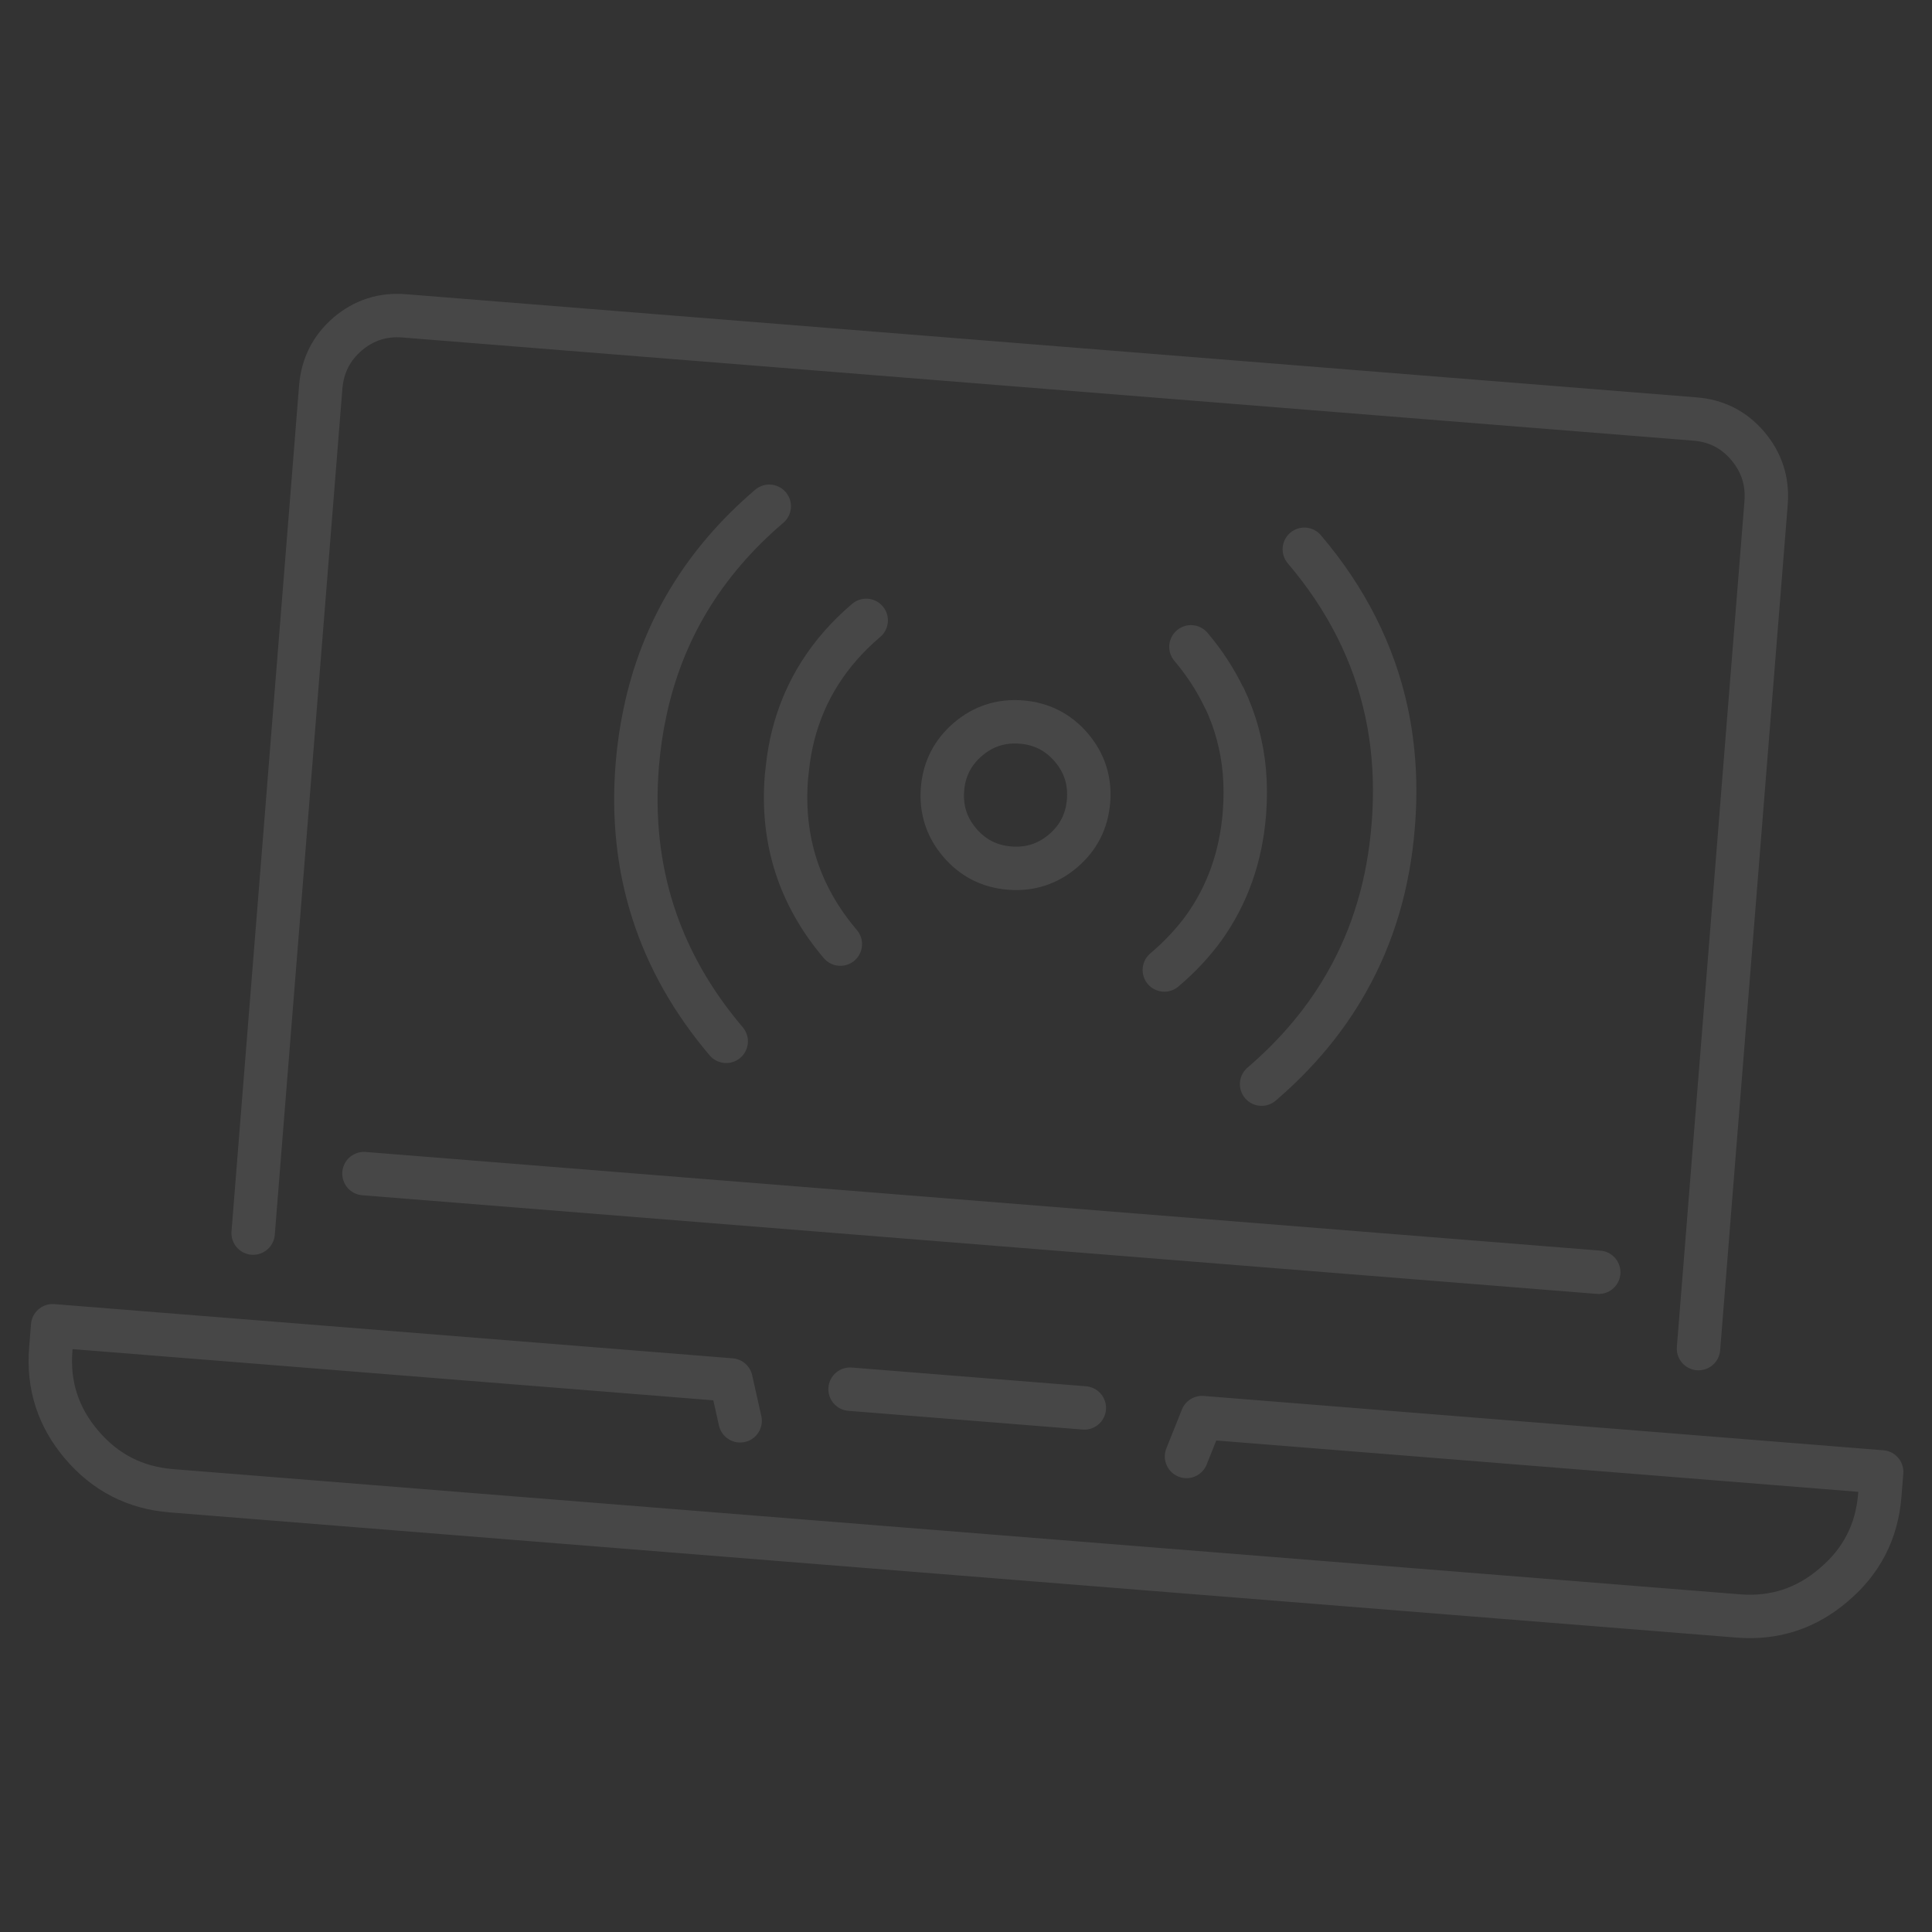 <?xml version="1.0" encoding="utf-8"?>
<!-- Generator: Adobe Illustrator 16.0.0, SVG Export Plug-In . SVG Version: 6.00 Build 0)  -->
<!DOCTYPE svg PUBLIC "-//W3C//DTD SVG 1.1//EN" "http://www.w3.org/Graphics/SVG/1.1/DTD/svg11.dtd">
<svg version="1.1" id="Calque_1" xmlns="http://www.w3.org/2000/svg" xmlns:xlink="http://www.w3.org/1999/xlink" x="0px" y="0px"
	 width="178px" height="178px" viewBox="0 0 178 178" enable-background="new 0 0 178 178" xml:space="preserve">
<rect x="0" y="0" width="178" height="178" fill="#333333" stroke="none"/>
<g opacity="0.1">
	
		<path fill-rule="evenodd" clip-rule="evenodd" fill="none" stroke="#FFFFFF" stroke-width="4" stroke-linecap="round" stroke-linejoin="round" stroke-miterlimit="3" d="
		M156.487,124.25l6.229-77.944c0.153-1.976-0.414-3.722-1.703-5.238c-1.273-1.493-2.895-2.313-4.858-2.464L37.25,29.101
		c-1.966-0.162-3.703,0.389-5.209,1.66c-1.504,1.293-2.333,2.928-2.49,4.903l-6.229,77.943 M68.191,130.902l-0.843-3.764
		l-62.497-4.994l-0.174,2.178c-0.263,3.326,0.688,6.254,2.85,8.787c2.173,2.555,4.921,3.966,8.244,4.236l144.397,11.538
		c3.325,0.263,6.255-0.695,8.786-2.874c2.554-2.156,3.965-4.895,4.234-8.221l0.175-2.178l-62.614-5.004l-1.432,3.581 M77.423,86.982
		c-3.774-4.44-5.433-9.571-4.968-15.392l0.003-0.025c0.023-0.262,0.053-0.523,0.085-0.78c0.11-1.036,0.286-2.04,0.527-3.009
		c1.051-4.154,3.298-7.695,6.735-10.619 M66.908,95.941c-6.239-7.345-8.973-15.828-8.194-25.45c0.135-1.646,0.364-3.24,0.692-4.785
		c1.562-7.515,5.383-13.869,11.467-19.063 M109.725,59.595c1.257,1.489,2.277,3.057,3.06,4.702l0.021,0.002
		c1.016,2.135,1.629,4.401,1.843,6.8c0.104,1.244,0.107,2.523,0.002,3.838l-0.001,0.025c-0.321,3.992-1.572,7.507-3.754,10.547
		c-1.012,1.384-2.22,2.672-3.623,3.858 M116.234,99.883c3.271-2.801,5.892-5.938,7.854-9.409c2.433-4.29,3.856-9.095,4.275-14.416
		c0.297-3.645,0.09-7.127-0.618-10.446c-1.169-5.441-3.691-10.443-7.574-15.006 M93.028,79.98c-1.863-0.149-3.398-0.931-4.604-2.346
		c-1.206-1.416-1.737-3.056-1.589-4.92c0.149-1.863,0.935-3.398,2.349-4.604c1.416-1.206,3.056-1.734,4.919-1.585
		c1.863,0.148,3.398,0.931,4.604,2.346c1.205,1.416,1.733,3.056,1.585,4.919c-0.149,1.864-0.932,3.399-2.347,4.605
		C96.531,79.6,94.892,80.129,93.028,79.98z M78.319,127.989l21.583,1.726 M147.295,117.218l-113.763-9.091"/>
</g>
</svg>
